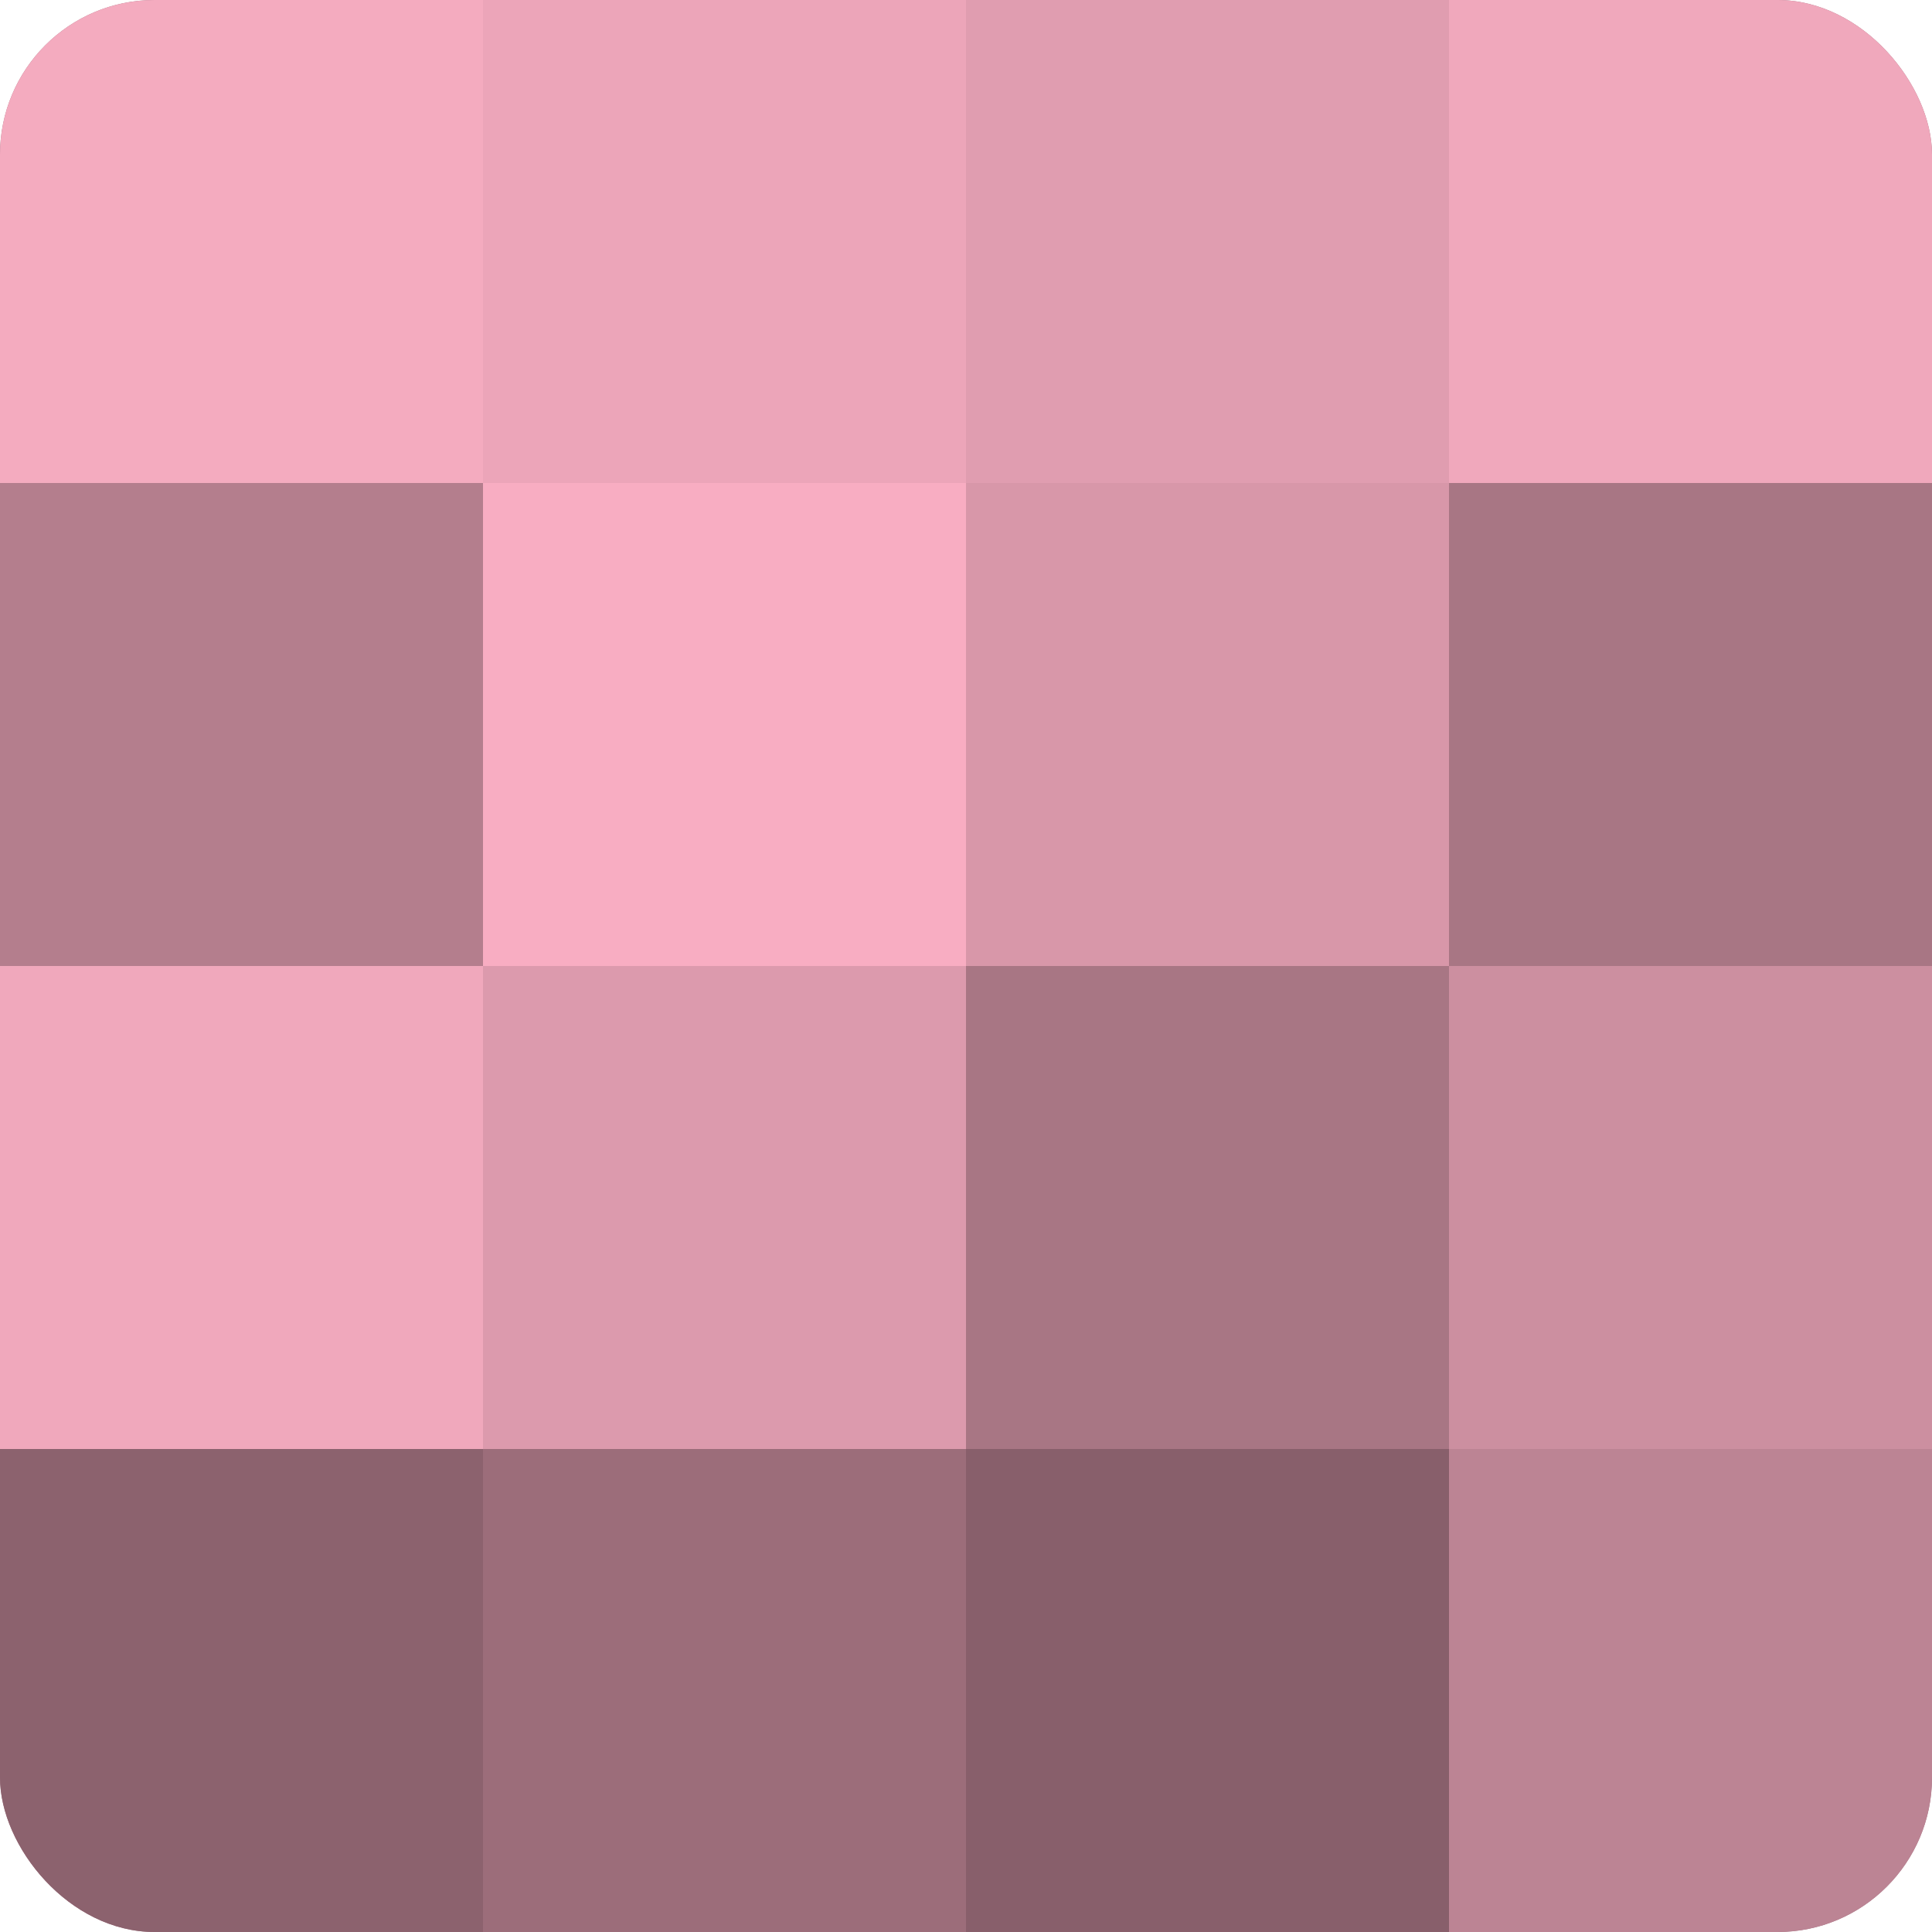 <?xml version="1.0" encoding="UTF-8"?>
<svg xmlns="http://www.w3.org/2000/svg" width="60" height="60" viewBox="0 0 100 100" preserveAspectRatio="xMidYMid meet"><defs><clipPath id="c" width="100" height="100"><rect width="100" height="100" rx="8" ry="8"/></clipPath></defs><g clip-path="url(#c)"><rect width="100" height="100" fill="#a0707e"/><rect width="25" height="25" fill="#f4abbf"/><rect y="25" width="25" height="25" fill="#b47e8d"/><rect y="50" width="25" height="25" fill="#f0a8bc"/><rect y="75" width="25" height="25" fill="#8c626e"/><rect x="25" width="25" height="25" fill="#eca5b9"/><rect x="25" y="25" width="25" height="25" fill="#f8adc2"/><rect x="25" y="50" width="25" height="25" fill="#dc9aad"/><rect x="25" y="75" width="25" height="25" fill="#9c6d7a"/><rect x="50" width="25" height="25" fill="#e09db0"/><rect x="50" y="25" width="25" height="25" fill="#d897a9"/><rect x="50" y="50" width="25" height="25" fill="#a87684"/><rect x="50" y="75" width="25" height="25" fill="#885f6b"/><rect x="75" width="25" height="25" fill="#f0a8bc"/><rect x="75" y="25" width="25" height="25" fill="#a87684"/><rect x="75" y="50" width="25" height="25" fill="#cc8fa0"/><rect x="75" y="75" width="25" height="25" fill="#bc8494"/></g></svg>

